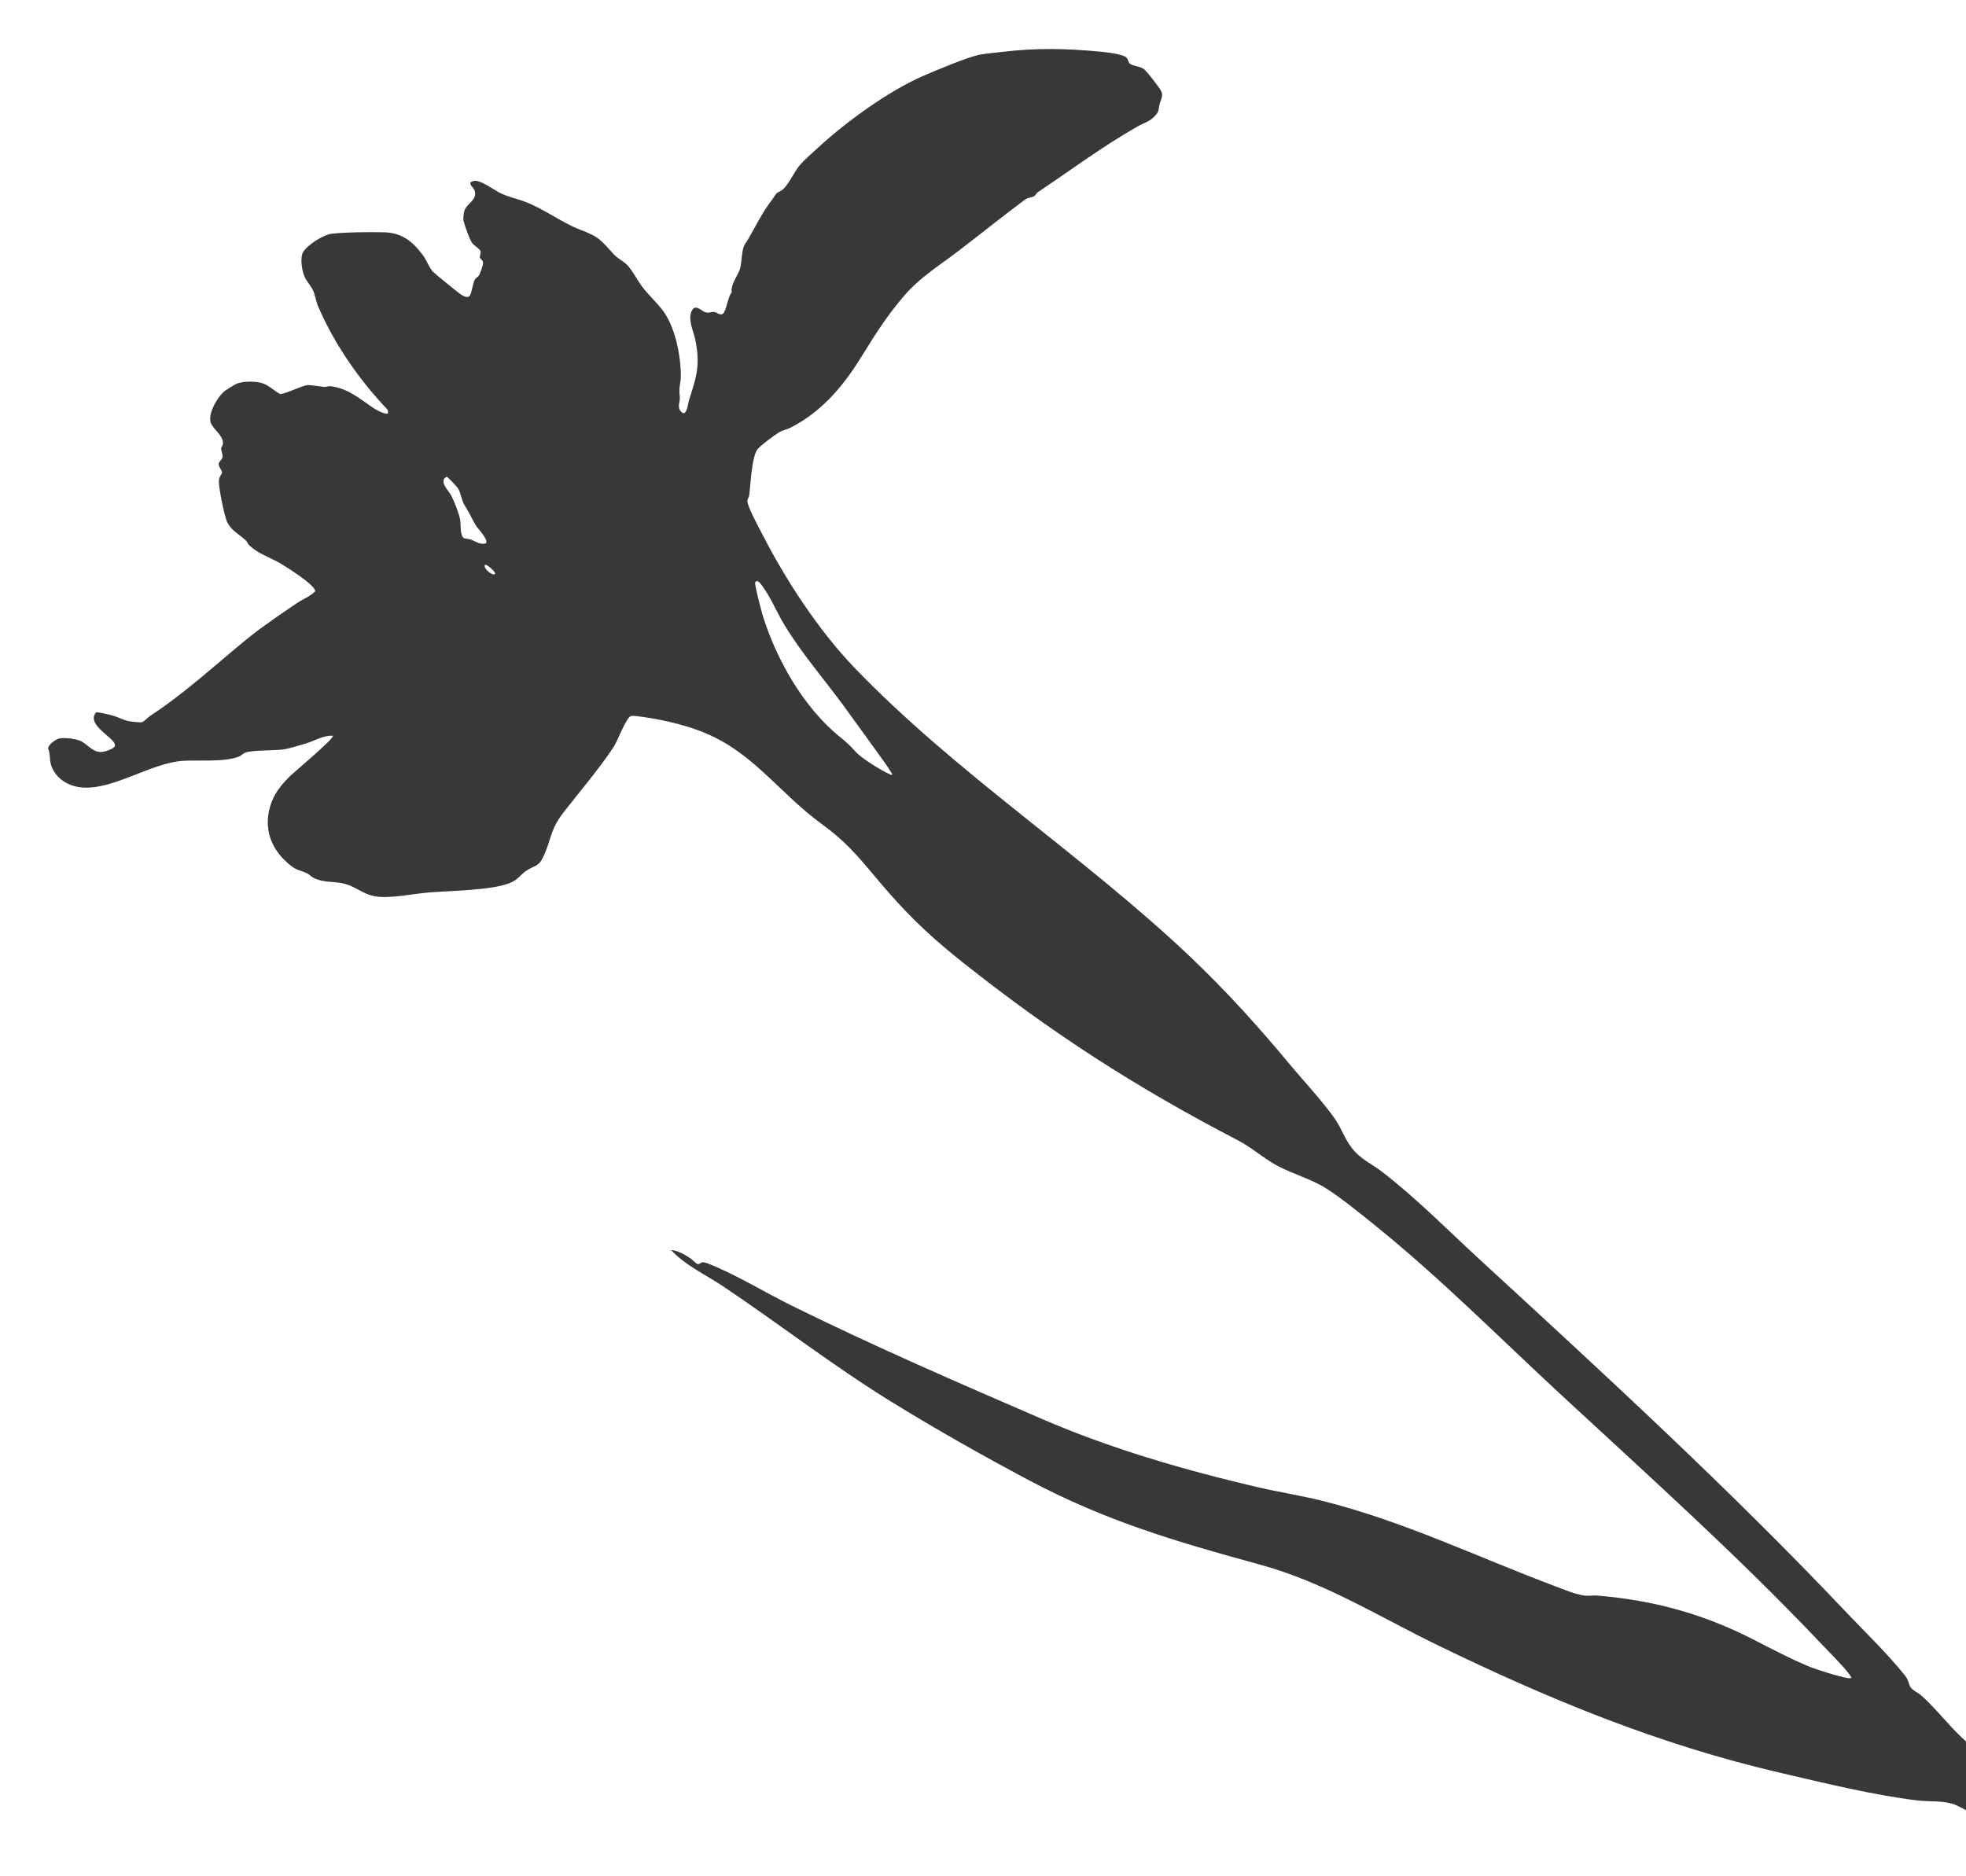 <svg width="1233" height="1177" viewBox="0 0 1233 1177" fill="none" xmlns="http://www.w3.org/2000/svg">
<g filter="url(#filter0_fn_617_395)">
<path d="M1281.56 1127.87C1281.95 1126.68 1262.73 1115.7 1260.4 1114.1C1250.65 1107.41 1239.68 1098.57 1231.11 1090.63C1221.86 1082.04 1214.45 1072.04 1205.04 1063.6C1203.2 1061.95 1199.81 1060.5 1198.31 1058.49C1196.98 1056.7 1197.07 1053.96 1194.89 1051.22C1184.01 1037.53 1169.78 1023.87 1157.6 1011.02C1084.95 934.311 1006.34 862.08 928.26 790.286C908.505 772.116 888.294 751.614 866.924 735.145C859.853 729.69 853.341 727.295 847.699 719.952C843.249 714.163 841.2 707.63 837.428 702.16C829.724 690.996 817.461 677.981 808.512 667.187C789.318 644.061 769.082 621.69 747.057 600.739C679.797 536.742 599.983 485.615 535.651 418.599C513.339 395.361 492.656 363.571 478.271 335.439C476.065 331.132 468.915 318.246 468.72 314.286C468.659 312.953 469.677 312.144 469.846 310.929C470.73 304.495 471.361 286.645 475.11 281.793C476.925 279.44 486.279 272.482 489.11 270.899C490.989 269.844 493.856 269.29 495.938 268.217C517.07 257.278 530.396 240.018 541.672 221.515C549.377 208.877 557.278 196.859 567.16 185.392C577.041 173.925 588.809 166.796 601.386 157.207C615.35 146.563 628.919 135.513 642.897 125.178C644.756 123.807 647.189 123.932 648.628 123.033C649.557 122.452 649.782 121.303 650.686 120.703C671.127 107 692.347 91.249 713.752 79.155C717.879 76.821 720.507 76.669 724.248 72.796C727.304 69.626 726.362 68.814 727.254 65.428C728.226 61.8 730.101 59.632 727.535 55.927C725.294 52.692 720.512 46.306 717.758 43.652C715.564 41.539 710.258 41.501 708.523 39.833C707.661 39.008 707.507 37.4 706.601 36.26C704.682 33.856 692.958 32.671 689.2 32.318C668.437 30.397 650.432 29.99 629.235 32.471C625.611 32.893 617.082 33.691 614.019 34.369C606.294 36.058 586.524 44.304 578.597 47.786C556.679 57.406 530.017 76.921 512.98 92.694C509.496 95.925 504.81 99.896 501.837 103.325C498.29 107.414 495.198 114.634 491.416 118.444C490.023 119.852 487.962 120.345 486.755 121.557C486.51 121.798 484.603 124.795 483.851 125.778C478.098 133.214 474.155 141.495 469.652 149.313C467.882 152.385 466.636 153.04 465.837 156.93C465.119 160.388 465.018 165.046 464.262 168.122C463.245 172.236 458.048 178.298 458.911 183.382C456.452 186.119 455.639 194.702 453.493 196.689C451.816 198.24 449.544 195.876 447.931 195.671C446.231 195.451 444.482 196.605 442.278 195.833C440.074 195.061 436.394 190.874 434.24 194.3C430.854 199.664 434.952 207.727 436.007 212.853C439.312 228.862 436.96 236.016 432.01 251.328C431.606 252.57 430.709 261.924 427.264 258.378C424.367 255.413 426.671 251.736 426.357 249.104C425.522 242.23 426.94 241.453 426.971 235.753C427.031 223.303 423.477 205.39 415.963 195.123C411.622 189.194 405.588 184.18 401.455 178.01C399.163 174.585 396.808 170.32 394.257 167.21C391.706 164.099 387.643 162.388 385.23 159.811C376.934 150.938 376.33 148.747 363.981 144.136C352.99 140.031 340.656 130.725 328.713 126.327C323.768 124.504 318.621 123.541 313.481 120.966C309.846 119.139 301.524 112.919 297.582 113.471C292.049 114.254 296.874 117.231 297.613 119.398C299.67 125.389 293.058 127.213 291.276 132.098C290.865 133.234 290.42 137.257 290.653 138.316C291.273 141.143 294.647 150.708 296.343 152.737C297.518 154.149 300.58 155.913 301.282 157.356C301.887 158.594 300.641 160.453 301.004 161.612C301.343 162.697 302.7 162.897 302.953 164.71C303.146 166.109 301.181 171.615 300.252 172.941C299.671 173.781 298.536 174.186 297.853 175.271C296.709 177.094 295.998 182.738 294.903 185.036C293.732 187.542 290.705 185.736 289.07 184.734C287.67 183.879 272.158 171.223 271.319 170.242C269.211 167.762 267.306 162.898 265.285 160.169C259.053 151.744 252.27 145.827 240.239 145.685C229.928 145.566 218.368 145.545 208.071 146.611C202.75 147.161 192.393 153.9 190.011 158.3C187.999 162.016 189.463 170.452 191.192 173.962C192.6 176.815 194.89 179.245 196.246 182.019C197.601 184.792 198.144 189.011 199.478 192.115C209.738 215.846 225.004 238.038 243.203 257.121L243.414 259.177C241.835 260.551 235.381 256.754 234.055 255.857C225.925 250.348 218.018 243.363 207.029 242.256C205.718 242.128 204.597 242.82 203.445 242.721C201.393 242.54 193.97 241.307 192.568 241.593C187.529 242.626 180.982 246.361 175.824 247.234C172.068 245.28 169.363 242.28 165.266 240.633C161.17 238.986 152.231 238.86 147.902 240.928C147.144 241.29 141.735 244.607 141.041 245.162C136.168 249.099 129.794 260.331 132.408 265.77C134.368 269.858 139.557 272.756 139.842 277.825C139.936 279.456 138.839 280.146 138.715 281.181C138.53 282.734 139.994 284.984 139.527 286.875C139.16 288.325 137.36 289.498 137.172 290.8C136.877 292.854 139.428 295.067 139.262 296.63C139.18 297.422 137.317 298.883 137.268 301.901C137.206 306.217 140.819 324.83 142.856 328.271C145.78 333.224 150.007 335.201 154.001 338.812C155.076 339.789 155.494 341.298 156.46 342.185C162.176 347.482 168.532 349.299 175.23 353.064C179.031 355.2 198.39 367.37 197.659 370.98C194.381 374.234 189.743 375.911 185.903 378.528C175.484 385.631 164.673 392.851 154.752 400.937C135.075 416.978 115.988 434.769 94.409 448.89C92.89 449.878 90.718 452.285 89.254 452.936C88.103 453.448 81.574 452.574 80.051 452.219C77.354 451.579 73.8 449.76 71.094 448.972C69.622 448.543 60.919 446.31 60.141 446.947C53.747 455.191 72.849 462.945 72.091 467.774C71.825 469.472 67.06 471.091 65.318 471.475C58.701 472.929 55.591 467.35 50.863 464.94C48.011 463.493 39.739 462.313 36.613 463.411C34.432 464.181 30.068 467.265 30.188 469.604C31.585 472.726 31.045 476.816 32.023 479.84C34.482 487.45 41.526 492.712 50.106 493.822C69.914 496.383 94.141 478.704 114.468 477.275C124.33 476.581 141.296 478.301 150.275 474.385C151.842 473.698 152.388 472.615 153.905 472.044C157.835 470.557 172.761 470.798 177.798 470.105C180.981 469.664 188.399 467.418 191.828 466.375C197.05 464.798 203.068 461.085 208.769 461.53C209.848 463.16 184.161 484.531 181.327 487.387C175.533 493.236 171.442 498.659 169.321 506.181C165.407 520.063 169.981 532.415 180.82 541.732C185.979 546.169 187.199 545.397 192.406 547.748C193.99 548.462 195.115 549.914 196.712 550.686C203.811 554.121 209.3 552.51 216.306 554.411C223.312 556.312 227.753 560.924 235.127 562.217C244.279 563.829 258.568 560.759 268.14 559.895C281.219 558.719 309.981 558.659 320.923 553.377C325.288 551.267 326.444 548.681 329.933 546.279C334.719 542.994 337.592 543.784 340.314 538.278C345.97 526.837 344.508 521.059 353.564 509.413C364.148 495.799 375.473 482.676 384.941 468.426C387.291 464.876 392.51 450.448 395.658 449.173C397.412 448.464 412.703 451.241 415.525 451.841C442.379 457.583 457.429 465.361 476.723 482.605C490.218 494.676 500.934 506.441 516.036 517.407C533.993 530.455 542.432 542.77 556.418 558.827C571.738 576.423 585.414 589.09 603.94 603.801C659.152 647.663 711.968 681.833 775.896 715.044C785.445 720.006 791.398 725.889 800.526 730.941C809.655 735.993 822.456 739.685 830.888 744.944C841.332 751.468 854.721 762.462 864.372 770.288C904.034 802.469 940.566 839.253 977.83 873.784C1033.3 925.173 1089.84 975.79 1141.57 1030.43C1147.05 1036.21 1154.07 1043.08 1158.93 1049.06C1159.77 1050.11 1160.48 1051.23 1161.19 1052.35C1160.92 1054.47 1137.8 1046.67 1136.13 1046C1123.98 1041.13 1111.13 1034.3 1099.52 1028.37C1068.77 1012.65 1038.06 1003.97 1002.01 1000.87C999.628 1000.66 996.332 1001.18 993.813 1000.88C988.251 1000.23 980.571 996.966 975.293 994.984C926.742 976.783 880.614 954.323 829.416 941.475C815.919 938.087 801.962 935.972 788.437 932.808C742.192 921.987 696.359 908.618 653.589 890.126C600.63 867.229 547.553 844.214 496.153 818.805C479.262 810.461 461.88 799.676 444.358 792.705C438.902 790.531 440.108 792.888 437.595 792.985C437.075 793.001 433.791 789.832 432.877 789.234C429.585 787.066 424.978 784.379 420.825 784.078C429.725 793.729 442.504 799.526 453.534 806.915C489.09 830.754 522.708 856.93 559.304 879.476C586.824 896.437 616.508 913.252 645.287 928.51C693.394 954.018 736.758 966.824 790.05 981.404C830.872 992.582 864.834 1014.12 901.836 1032.09C970.982 1065.67 1040.04 1094.31 1117.04 1112.17C1144.11 1118.45 1174.79 1126.02 1202.49 1129.38C1210.85 1130.39 1219.51 1129.14 1227.02 1132.45C1234.74 1135.85 1242.8 1141.82 1249.9 1146.2L1281.6 1127.86L1281.56 1127.87ZM280.155 299.026C280.714 299.031 286.642 305.355 287.289 306.371C289.058 309.158 289.386 313.873 291.436 317.066C294.478 321.797 296 325.547 298.556 329.772C299.572 331.461 306.877 338.948 304.637 340.89C300.939 341.849 298.118 339.496 295.074 338.389C293.911 337.967 291.701 337.988 290.983 337.571C288.337 336.015 289.104 328.871 288.603 326.052C287.917 322.19 284.835 314.306 282.942 310.759C281.216 307.521 274.884 301.77 280.17 299.029L280.155 299.026ZM310.466 359.95C309.588 361.925 302.623 356.42 304.185 354.257C305.115 353.752 311.035 358.69 310.466 359.95ZM473.659 365.293C474.735 363.367 476.468 365.452 477.298 366.515C482.872 373.602 487.31 384.413 492.093 392.232C503.211 410.408 516.726 425.83 529.313 443.036C538.016 454.947 546.679 467.046 555.339 479.025C556.871 481.15 558.126 483.467 559.644 485.588C558.581 486.521 558.723 485.935 558.101 485.682C553.104 483.647 540.544 475.72 537.125 472.061C532.826 467.454 531.562 466.117 526.675 462.168C503.773 443.651 486.723 413.152 478.381 386.153C477.62 383.704 473.05 366.357 473.645 365.29L473.659 365.293Z" fill="#383838"/>
</g>
<defs>
<filter id="filter0_fn_617_395" x="0.186" y="0.742" width="1311.42" height="1175.46" filterUnits="userSpaceOnUse" color-interpolation-filters="sRGB">
<feFlood flood-opacity="0" result="BackgroundImageFix"/>
<feBlend mode="normal" in="SourceGraphic" in2="BackgroundImageFix" result="shape"/>
<feGaussianBlur stdDeviation="15" result="effect1_foregroundBlur_617_395"/>
<feTurbulence type="fractalNoise" baseFrequency="2 2" stitchTiles="stitch" numOctaves="3" result="noise" seed="8428" />
<feColorMatrix in="noise" type="luminanceToAlpha" result="alphaNoise" />
<feComponentTransfer in="alphaNoise" result="coloredNoise1">
<feFuncA type="discrete" tableValues="1 1 1 1 1 1 1 1 1 1 1 1 1 1 1 1 1 1 1 1 1 1 1 1 1 1 1 1 1 1 1 1 1 1 1 1 1 1 1 1 1 1 1 1 1 1 1 1 1 1 1 0 0 0 0 0 0 0 0 0 0 0 0 0 0 0 0 0 0 0 0 0 0 0 0 0 0 0 0 0 0 0 0 0 0 0 0 0 0 0 0 0 0 0 0 0 0 0 0 0 "/>
</feComponentTransfer>
<feComposite operator="in" in2="effect1_foregroundBlur_617_395" in="coloredNoise1" result="noise1Clipped" />
<feFlood flood-color="rgba(0, 0, 0, 0.7)" result="color1Flood" />
<feComposite operator="in" in2="noise1Clipped" in="color1Flood" result="color1" />
<feMerge result="effect2_noise_617_395">
<feMergeNode in="effect1_foregroundBlur_617_395" />
<feMergeNode in="color1" />
</feMerge>
</filter>
</defs>
</svg>
